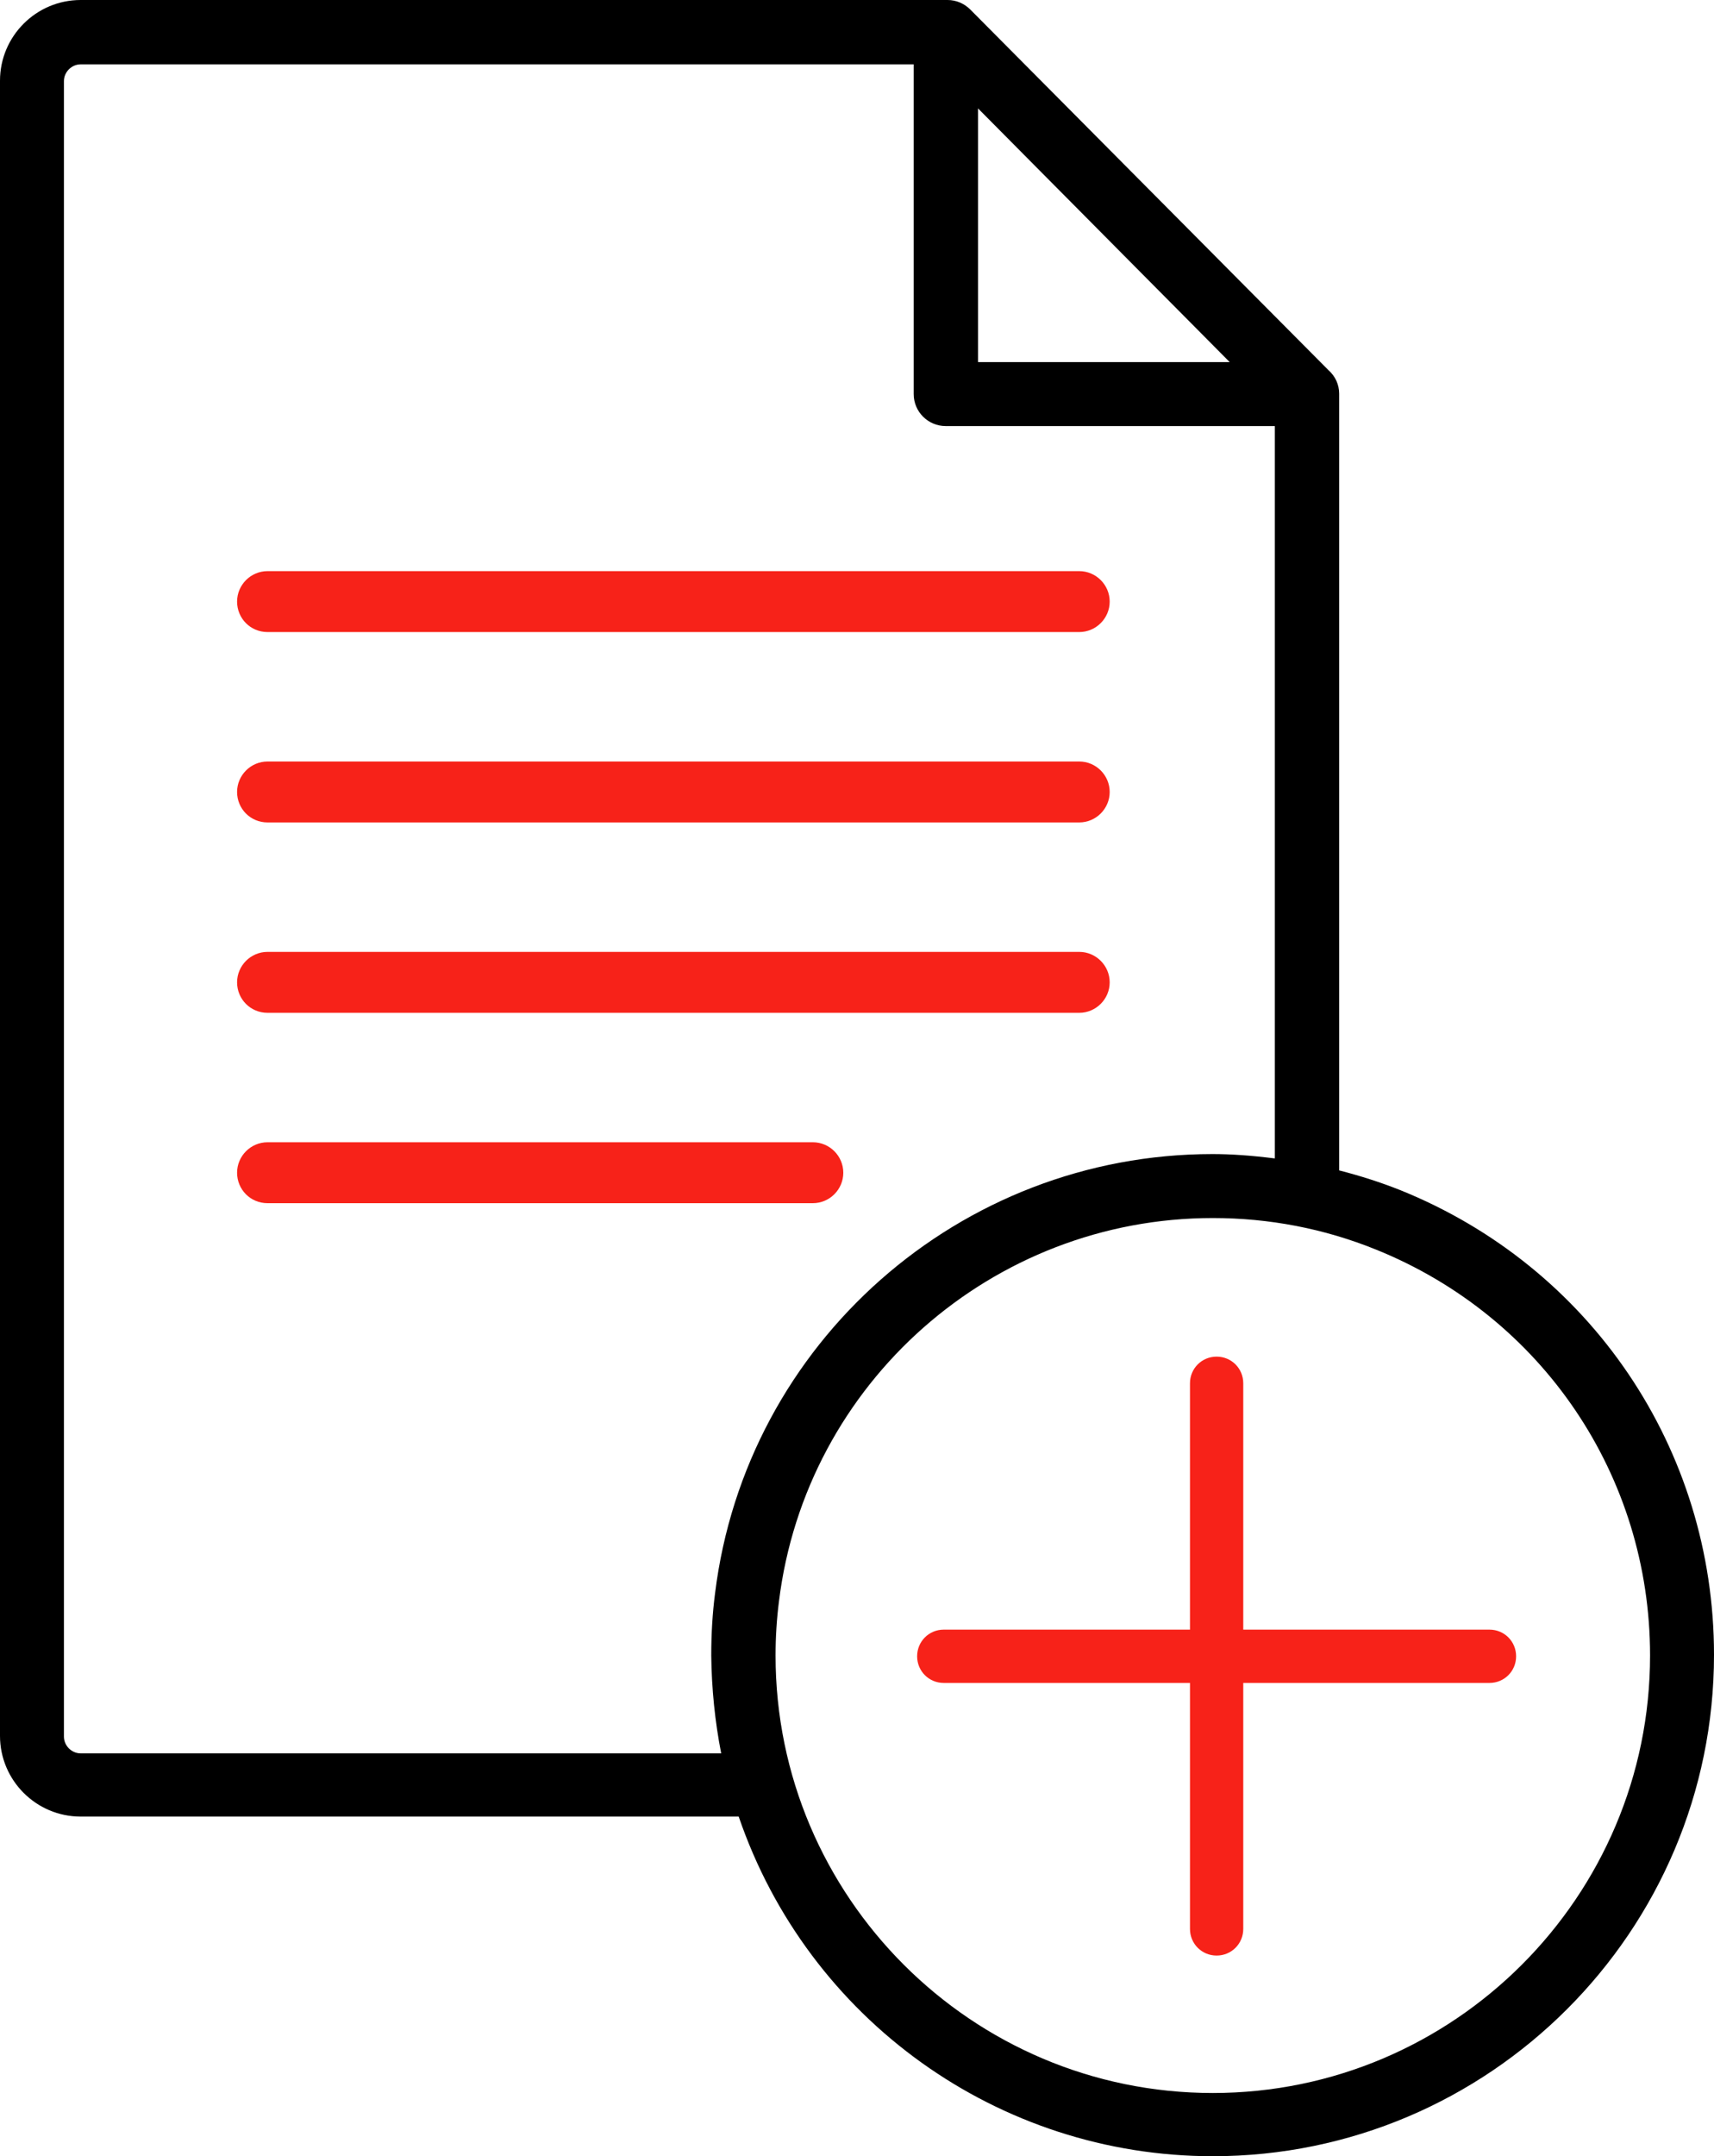 <?xml version="1.0" encoding="iso-8859-1"?>
<!-- Generator: Adobe Illustrator 22.0.1, SVG Export Plug-In . SVG Version: 6.00 Build 0)  -->
<svg version="1.1" id="Layer_1" xmlns="http://www.w3.org/2000/svg" xmlns:xlink="http://www.w3.org/1999/xlink" x="0px" y="0px"
	 viewBox="0 0 450.4 566.3" style="enable-background:new 0 0 450.4 566.3;" xml:space="preserve">
<path style="fill:#F72219;" d="M70.3,316h143.3c4.4,0,8-3.6,8-8s-3.6-8-8-8H70.3c-4.4,0-8,3.6-8,8S65.8,316,70.3,316z"/>
<path d="M318.7,566.3c-56.295,0-106.326-35.836-124.586-89.199H21.2C9.51,477.101,0,467.59,0,455.899V21.2C0,9.51,9.51,0,21.2,0H249
	c2.235,0,4.36,0.894,5.983,2.517l94.101,94.701c1.809,1.595,2.816,3.797,2.816,6.182v203.989c5.688,1.46,10.908,3.142,15.947,5.139
	c50.149,20.16,82.553,68.076,82.553,122.072C450.4,507.219,391.319,566.3,318.7,566.3z M318.7,319.9
	c-57.919,0-106.93,43.27-114.003,100.649c-0.595,4.662-0.897,9.456-0.897,14.251c0,63.356,51.544,114.899,114.9,114.899
	S433.599,498.156,433.599,434.8c0-47.128-28.28-88.982-72.049-106.629C347.98,322.683,333.563,319.9,318.7,319.9z M21.2,16.9
	c-2.385,0-4.4,2.015-4.4,4.4v434.8c0,2.385,2.015,4.399,4.4,4.399h168.313c-1.636-8.336-2.515-16.979-2.613-25.694
	c0-5.801,0.328-11.149,1.003-16.356C196.023,352.69,252.21,303.1,318.6,303.1c4.927,0,10.149,0.364,16.399,1.146V111.9h-86.5
	c-4.632,0-8.4-3.768-8.4-8.4V16.9H21.2z M323.139,95.1L257,28.471V95.1H323.139z"/>
<path style="fill:#F72219;" d="M70.3,166h213.3c4.4,0,8-3.6,8-8s-3.6-8-8-8H70.3c-4.4,0-8,3.6-8,8S65.8,166,70.3,166z"/>
<path style="fill:#F72219;" d="M70.3,216h213.3c4.4,0,8-3.6,8-8s-3.6-8-8-8H70.3c-4.4,0-8,3.6-8,8S65.8,216,70.3,216z"/>
<path style="fill:#F72219;" d="M70.3,266h213.3c4.4,0,8-3.6,8-8s-3.6-8-8-8H70.3c-4.4,0-8,3.6-8,8S65.8,266,70.3,266z"/>
<path style="fill:#F72219;" d="M391.4,428h-64.7v-64.7c0-3.9-3.1-7-7-7s-7,3.1-7,7V428H248c-3.9,0-7,3.1-7,7s3.1,7,7,7h64.7v64.6
	c0,3.9,3.1,7,7,7s7-3.1,7-7V442h64.7c3.9,0,7-3.1,7-7S395.3,428,391.4,428z"/>
</svg>
